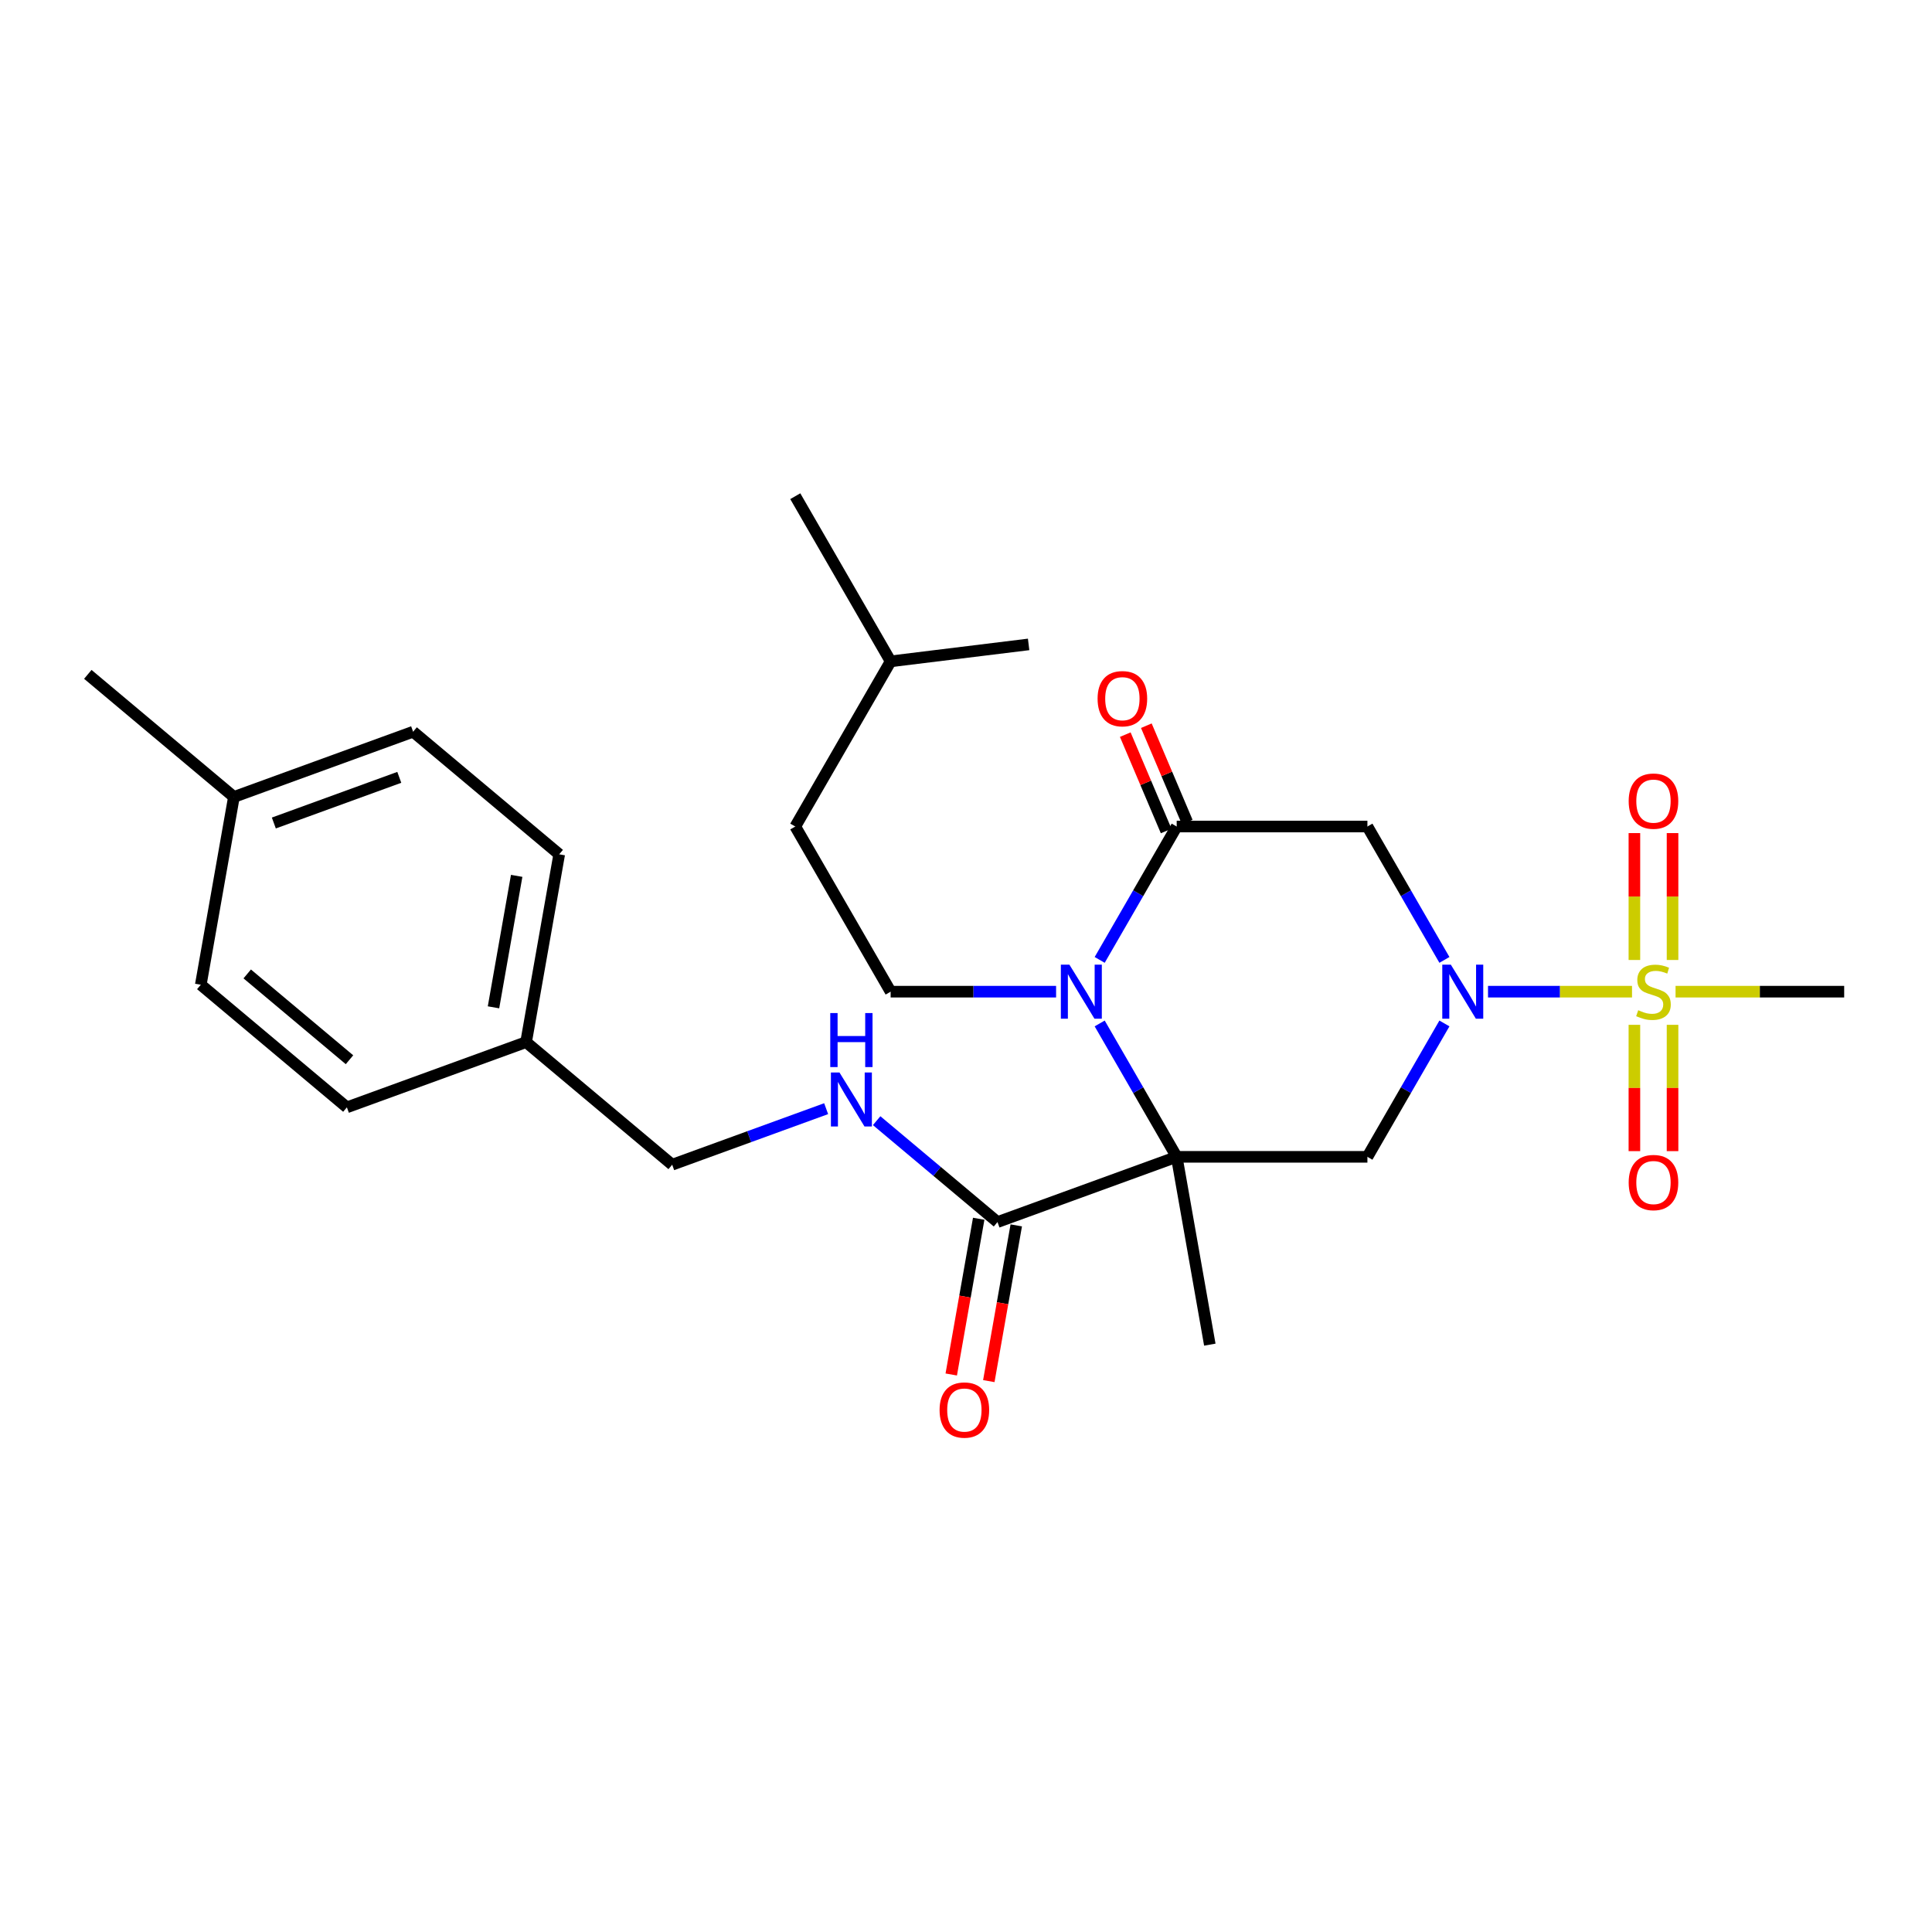 <?xml version='1.0' encoding='iso-8859-1'?>
<svg version='1.1' baseProfile='full'
              xmlns='http://www.w3.org/2000/svg'
                      xmlns:rdkit='http://www.rdkit.org/xml'
                      xmlns:xlink='http://www.w3.org/1999/xlink'
                  xml:space='preserve'
width='1000px' height='1000px' viewBox='0 0 1000 1000'>
<!-- END OF HEADER -->
<rect style='opacity:1.0;fill:#FFFFFF;stroke:none' width='1000' height='1000' x='0' y='0'> </rect>
<path class='bond-1' d='M 609.056,598.777 L 589.126,564.257' style='fill:none;fill-rule:evenodd;stroke:#000000;stroke-width:6px;stroke-linecap:butt;stroke-linejoin:miter;stroke-opacity:1' />
<path class='bond-1' d='M 589.126,564.257 L 569.196,529.736' style='fill:none;fill-rule:evenodd;stroke:#0000FF;stroke-width:6px;stroke-linecap:butt;stroke-linejoin:miter;stroke-opacity:1' />
<path class='bond-4' d='M 609.056,598.777 L 707.768,598.777' style='fill:none;fill-rule:evenodd;stroke:#000000;stroke-width:6px;stroke-linecap:butt;stroke-linejoin:miter;stroke-opacity:1' />
<path class='bond-6' d='M 609.056,598.777 L 516.298,632.538' style='fill:none;fill-rule:evenodd;stroke:#000000;stroke-width:6px;stroke-linecap:butt;stroke-linejoin:miter;stroke-opacity:1' />
<path class='bond-13' d='M 609.056,598.777 L 626.197,695.989' style='fill:none;fill-rule:evenodd;stroke:#000000;stroke-width:6px;stroke-linecap:butt;stroke-linejoin:miter;stroke-opacity:1' />
<path class='bond-0' d='M 747.628,529.736 L 727.698,564.257' style='fill:none;fill-rule:evenodd;stroke:#0000FF;stroke-width:6px;stroke-linecap:butt;stroke-linejoin:miter;stroke-opacity:1' />
<path class='bond-0' d='M 727.698,564.257 L 707.768,598.777' style='fill:none;fill-rule:evenodd;stroke:#000000;stroke-width:6px;stroke-linecap:butt;stroke-linejoin:miter;stroke-opacity:1' />
<path class='bond-2' d='M 770.193,513.291 L 807.461,513.291' style='fill:none;fill-rule:evenodd;stroke:#0000FF;stroke-width:6px;stroke-linecap:butt;stroke-linejoin:miter;stroke-opacity:1' />
<path class='bond-2' d='M 807.461,513.291 L 844.73,513.291' style='fill:none;fill-rule:evenodd;stroke:#CCCC00;stroke-width:6px;stroke-linecap:butt;stroke-linejoin:miter;stroke-opacity:1' />
<path class='bond-5' d='M 747.628,496.846 L 727.698,462.325' style='fill:none;fill-rule:evenodd;stroke:#0000FF;stroke-width:6px;stroke-linecap:butt;stroke-linejoin:miter;stroke-opacity:1' />
<path class='bond-5' d='M 727.698,462.325 L 707.768,427.805' style='fill:none;fill-rule:evenodd;stroke:#000000;stroke-width:6px;stroke-linecap:butt;stroke-linejoin:miter;stroke-opacity:1' />
<path class='bond-3' d='M 569.196,496.846 L 589.126,462.325' style='fill:none;fill-rule:evenodd;stroke:#0000FF;stroke-width:6px;stroke-linecap:butt;stroke-linejoin:miter;stroke-opacity:1' />
<path class='bond-3' d='M 589.126,462.325 L 609.056,427.805' style='fill:none;fill-rule:evenodd;stroke:#000000;stroke-width:6px;stroke-linecap:butt;stroke-linejoin:miter;stroke-opacity:1' />
<path class='bond-7' d='M 546.632,513.291 L 503.811,513.291' style='fill:none;fill-rule:evenodd;stroke:#0000FF;stroke-width:6px;stroke-linecap:butt;stroke-linejoin:miter;stroke-opacity:1' />
<path class='bond-7' d='M 503.811,513.291 L 460.99,513.291' style='fill:none;fill-rule:evenodd;stroke:#000000;stroke-width:6px;stroke-linecap:butt;stroke-linejoin:miter;stroke-opacity:1' />
<path class='bond-9' d='M 865.705,496.885 L 865.705,464.046' style='fill:none;fill-rule:evenodd;stroke:#CCCC00;stroke-width:6px;stroke-linecap:butt;stroke-linejoin:miter;stroke-opacity:1' />
<path class='bond-9' d='M 865.705,464.046 L 865.705,431.207' style='fill:none;fill-rule:evenodd;stroke:#FF0000;stroke-width:6px;stroke-linecap:butt;stroke-linejoin:miter;stroke-opacity:1' />
<path class='bond-9' d='M 845.963,496.885 L 845.963,464.046' style='fill:none;fill-rule:evenodd;stroke:#CCCC00;stroke-width:6px;stroke-linecap:butt;stroke-linejoin:miter;stroke-opacity:1' />
<path class='bond-9' d='M 845.963,464.046 L 845.963,431.207' style='fill:none;fill-rule:evenodd;stroke:#FF0000;stroke-width:6px;stroke-linecap:butt;stroke-linejoin:miter;stroke-opacity:1' />
<path class='bond-10' d='M 845.963,530.447 L 845.963,563.137' style='fill:none;fill-rule:evenodd;stroke:#CCCC00;stroke-width:6px;stroke-linecap:butt;stroke-linejoin:miter;stroke-opacity:1' />
<path class='bond-10' d='M 845.963,563.137 L 845.963,595.828' style='fill:none;fill-rule:evenodd;stroke:#FF0000;stroke-width:6px;stroke-linecap:butt;stroke-linejoin:miter;stroke-opacity:1' />
<path class='bond-10' d='M 865.705,530.447 L 865.705,563.137' style='fill:none;fill-rule:evenodd;stroke:#CCCC00;stroke-width:6px;stroke-linecap:butt;stroke-linejoin:miter;stroke-opacity:1' />
<path class='bond-10' d='M 865.705,563.137 L 865.705,595.828' style='fill:none;fill-rule:evenodd;stroke:#FF0000;stroke-width:6px;stroke-linecap:butt;stroke-linejoin:miter;stroke-opacity:1' />
<path class='bond-14' d='M 867.265,513.291 L 910.905,513.291' style='fill:none;fill-rule:evenodd;stroke:#CCCC00;stroke-width:6px;stroke-linecap:butt;stroke-linejoin:miter;stroke-opacity:1' />
<path class='bond-14' d='M 910.905,513.291 L 954.545,513.291' style='fill:none;fill-rule:evenodd;stroke:#000000;stroke-width:6px;stroke-linecap:butt;stroke-linejoin:miter;stroke-opacity:1' />
<path class='bond-11' d='M 614.508,425.491 L 603.924,400.555' style='fill:none;fill-rule:evenodd;stroke:#000000;stroke-width:6px;stroke-linecap:butt;stroke-linejoin:miter;stroke-opacity:1' />
<path class='bond-11' d='M 603.924,400.555 L 593.341,375.619' style='fill:none;fill-rule:evenodd;stroke:#FF0000;stroke-width:6px;stroke-linecap:butt;stroke-linejoin:miter;stroke-opacity:1' />
<path class='bond-11' d='M 603.605,430.119 L 593.021,405.183' style='fill:none;fill-rule:evenodd;stroke:#000000;stroke-width:6px;stroke-linecap:butt;stroke-linejoin:miter;stroke-opacity:1' />
<path class='bond-11' d='M 593.021,405.183 L 582.437,380.247' style='fill:none;fill-rule:evenodd;stroke:#FF0000;stroke-width:6px;stroke-linecap:butt;stroke-linejoin:miter;stroke-opacity:1' />
<path class='bond-27' d='M 609.056,427.805 L 707.768,427.805' style='fill:none;fill-rule:evenodd;stroke:#000000;stroke-width:6px;stroke-linecap:butt;stroke-linejoin:miter;stroke-opacity:1' />
<path class='bond-8' d='M 516.298,632.538 L 485.024,606.297' style='fill:none;fill-rule:evenodd;stroke:#000000;stroke-width:6px;stroke-linecap:butt;stroke-linejoin:miter;stroke-opacity:1' />
<path class='bond-8' d='M 485.024,606.297 L 453.751,580.055' style='fill:none;fill-rule:evenodd;stroke:#0000FF;stroke-width:6px;stroke-linecap:butt;stroke-linejoin:miter;stroke-opacity:1' />
<path class='bond-12' d='M 506.577,630.824 L 499.47,671.129' style='fill:none;fill-rule:evenodd;stroke:#000000;stroke-width:6px;stroke-linecap:butt;stroke-linejoin:miter;stroke-opacity:1' />
<path class='bond-12' d='M 499.47,671.129 L 492.364,711.433' style='fill:none;fill-rule:evenodd;stroke:#FF0000;stroke-width:6px;stroke-linecap:butt;stroke-linejoin:miter;stroke-opacity:1' />
<path class='bond-12' d='M 526.019,634.253 L 518.913,674.557' style='fill:none;fill-rule:evenodd;stroke:#000000;stroke-width:6px;stroke-linecap:butt;stroke-linejoin:miter;stroke-opacity:1' />
<path class='bond-12' d='M 518.913,674.557 L 511.806,714.861' style='fill:none;fill-rule:evenodd;stroke:#FF0000;stroke-width:6px;stroke-linecap:butt;stroke-linejoin:miter;stroke-opacity:1' />
<path class='bond-16' d='M 460.99,513.291 L 411.634,427.805' style='fill:none;fill-rule:evenodd;stroke:#000000;stroke-width:6px;stroke-linecap:butt;stroke-linejoin:miter;stroke-opacity:1' />
<path class='bond-15' d='M 427.612,573.845 L 387.767,588.347' style='fill:none;fill-rule:evenodd;stroke:#0000FF;stroke-width:6px;stroke-linecap:butt;stroke-linejoin:miter;stroke-opacity:1' />
<path class='bond-15' d='M 387.767,588.347 L 347.923,602.849' style='fill:none;fill-rule:evenodd;stroke:#000000;stroke-width:6px;stroke-linecap:butt;stroke-linejoin:miter;stroke-opacity:1' />
<path class='bond-17' d='M 347.923,602.849 L 272.306,539.399' style='fill:none;fill-rule:evenodd;stroke:#000000;stroke-width:6px;stroke-linecap:butt;stroke-linejoin:miter;stroke-opacity:1' />
<path class='bond-23' d='M 411.634,427.805 L 460.99,342.318' style='fill:none;fill-rule:evenodd;stroke:#000000;stroke-width:6px;stroke-linecap:butt;stroke-linejoin:miter;stroke-opacity:1' />
<path class='bond-19' d='M 272.306,539.399 L 179.548,573.16' style='fill:none;fill-rule:evenodd;stroke:#000000;stroke-width:6px;stroke-linecap:butt;stroke-linejoin:miter;stroke-opacity:1' />
<path class='bond-20' d='M 272.306,539.399 L 289.447,442.188' style='fill:none;fill-rule:evenodd;stroke:#000000;stroke-width:6px;stroke-linecap:butt;stroke-linejoin:miter;stroke-opacity:1' />
<path class='bond-20' d='M 255.435,521.389 L 267.433,453.341' style='fill:none;fill-rule:evenodd;stroke:#000000;stroke-width:6px;stroke-linecap:butt;stroke-linejoin:miter;stroke-opacity:1' />
<path class='bond-18' d='M 121.072,412.498 L 213.83,378.737' style='fill:none;fill-rule:evenodd;stroke:#000000;stroke-width:6px;stroke-linecap:butt;stroke-linejoin:miter;stroke-opacity:1' />
<path class='bond-18' d='M 141.738,425.986 L 206.668,402.353' style='fill:none;fill-rule:evenodd;stroke:#000000;stroke-width:6px;stroke-linecap:butt;stroke-linejoin:miter;stroke-opacity:1' />
<path class='bond-24' d='M 121.072,412.498 L 45.455,349.048' style='fill:none;fill-rule:evenodd;stroke:#000000;stroke-width:6px;stroke-linecap:butt;stroke-linejoin:miter;stroke-opacity:1' />
<path class='bond-28' d='M 121.072,412.498 L 103.931,509.71' style='fill:none;fill-rule:evenodd;stroke:#000000;stroke-width:6px;stroke-linecap:butt;stroke-linejoin:miter;stroke-opacity:1' />
<path class='bond-22' d='M 179.548,573.16 L 103.931,509.71' style='fill:none;fill-rule:evenodd;stroke:#000000;stroke-width:6px;stroke-linecap:butt;stroke-linejoin:miter;stroke-opacity:1' />
<path class='bond-22' d='M 180.895,548.519 L 127.963,504.104' style='fill:none;fill-rule:evenodd;stroke:#000000;stroke-width:6px;stroke-linecap:butt;stroke-linejoin:miter;stroke-opacity:1' />
<path class='bond-21' d='M 289.447,442.188 L 213.83,378.737' style='fill:none;fill-rule:evenodd;stroke:#000000;stroke-width:6px;stroke-linecap:butt;stroke-linejoin:miter;stroke-opacity:1' />
<path class='bond-25' d='M 460.99,342.318 L 532.414,333.547' style='fill:none;fill-rule:evenodd;stroke:#000000;stroke-width:6px;stroke-linecap:butt;stroke-linejoin:miter;stroke-opacity:1' />
<path class='bond-26' d='M 460.99,342.318 L 411.634,256.832' style='fill:none;fill-rule:evenodd;stroke:#000000;stroke-width:6px;stroke-linecap:butt;stroke-linejoin:miter;stroke-opacity:1' />
<path  class='atom-1' d='M 750.944 499.313
L 760.104 514.12
Q 761.012 515.581, 762.473 518.226
Q 763.934 520.872, 764.013 521.03
L 764.013 499.313
L 767.725 499.313
L 767.725 527.268
L 763.895 527.268
L 754.063 511.08
Q 752.918 509.185, 751.694 507.013
Q 750.51 504.841, 750.154 504.17
L 750.154 527.268
L 746.522 527.268
L 746.522 499.313
L 750.944 499.313
' fill='#0000FF'/>
<path  class='atom-2' d='M 553.522 499.313
L 562.682 514.12
Q 563.59 515.581, 565.051 518.226
Q 566.512 520.872, 566.591 521.03
L 566.591 499.313
L 570.302 499.313
L 570.302 527.268
L 566.472 527.268
L 556.641 511.08
Q 555.496 509.185, 554.272 507.013
Q 553.087 504.841, 552.732 504.17
L 552.732 527.268
L 549.099 527.268
L 549.099 499.313
L 553.522 499.313
' fill='#0000FF'/>
<path  class='atom-3' d='M 847.937 522.886
Q 848.253 523.004, 849.556 523.557
Q 850.859 524.11, 852.281 524.465
Q 853.742 524.781, 855.163 524.781
Q 857.809 524.781, 859.348 523.517
Q 860.888 522.214, 860.888 519.964
Q 860.888 518.424, 860.099 517.476
Q 859.348 516.529, 858.164 516.015
Q 856.979 515.502, 855.005 514.91
Q 852.518 514.16, 851.017 513.449
Q 849.556 512.738, 848.49 511.238
Q 847.464 509.737, 847.464 507.21
Q 847.464 503.696, 849.833 501.525
Q 852.241 499.353, 856.979 499.353
Q 860.217 499.353, 863.889 500.893
L 862.981 503.933
Q 859.625 502.551, 857.098 502.551
Q 854.373 502.551, 852.873 503.696
Q 851.373 504.802, 851.412 506.736
Q 851.412 508.237, 852.162 509.145
Q 852.952 510.053, 854.058 510.566
Q 855.203 511.08, 857.098 511.672
Q 859.625 512.462, 861.125 513.251
Q 862.626 514.041, 863.692 515.66
Q 864.797 517.239, 864.797 519.964
Q 864.797 523.833, 862.191 525.926
Q 859.625 527.979, 855.321 527.979
Q 852.833 527.979, 850.938 527.426
Q 849.082 526.913, 846.871 526.005
L 847.937 522.886
' fill='#CCCC00'/>
<path  class='atom-9' d='M 434.502 555.111
L 443.662 569.917
Q 444.57 571.378, 446.031 574.024
Q 447.492 576.669, 447.571 576.827
L 447.571 555.111
L 451.283 555.111
L 451.283 583.066
L 447.453 583.066
L 437.621 566.877
Q 436.476 564.982, 435.252 562.81
Q 434.068 560.639, 433.712 559.967
L 433.712 583.066
L 430.08 583.066
L 430.08 555.111
L 434.502 555.111
' fill='#0000FF'/>
<path  class='atom-9' d='M 429.744 524.36
L 433.534 524.36
L 433.534 536.245
L 447.828 536.245
L 447.828 524.36
L 451.618 524.36
L 451.618 552.315
L 447.828 552.315
L 447.828 539.404
L 433.534 539.404
L 433.534 552.315
L 429.744 552.315
L 429.744 524.36
' fill='#0000FF'/>
<path  class='atom-10' d='M 843.002 414.659
Q 843.002 407.946, 846.319 404.195
Q 849.635 400.444, 855.834 400.444
Q 862.033 400.444, 865.35 404.195
Q 868.667 407.946, 868.667 414.659
Q 868.667 421.45, 865.311 425.32
Q 861.954 429.15, 855.834 429.15
Q 849.675 429.15, 846.319 425.32
Q 843.002 421.49, 843.002 414.659
M 855.834 425.991
Q 860.099 425.991, 862.389 423.148
Q 864.718 420.266, 864.718 414.659
Q 864.718 409.17, 862.389 406.406
Q 860.099 403.603, 855.834 403.603
Q 851.57 403.603, 849.24 406.367
Q 846.95 409.131, 846.95 414.659
Q 846.95 420.305, 849.24 423.148
Q 851.57 425.991, 855.834 425.991
' fill='#FF0000'/>
<path  class='atom-11' d='M 843.002 612.081
Q 843.002 605.369, 846.319 601.618
Q 849.635 597.867, 855.834 597.867
Q 862.033 597.867, 865.35 601.618
Q 868.667 605.369, 868.667 612.081
Q 868.667 618.872, 865.311 622.742
Q 861.954 626.572, 855.834 626.572
Q 849.675 626.572, 846.319 622.742
Q 843.002 618.912, 843.002 612.081
M 855.834 623.413
Q 860.099 623.413, 862.389 620.57
Q 864.718 617.688, 864.718 612.081
Q 864.718 606.593, 862.389 603.829
Q 860.099 601.025, 855.834 601.025
Q 851.57 601.025, 849.24 603.789
Q 846.95 606.553, 846.95 612.081
Q 846.95 617.727, 849.24 620.57
Q 851.57 623.413, 855.834 623.413
' fill='#FF0000'/>
<path  class='atom-12' d='M 568.109 361.643
Q 568.109 354.93, 571.425 351.179
Q 574.742 347.428, 580.941 347.428
Q 587.14 347.428, 590.457 351.179
Q 593.773 354.93, 593.773 361.643
Q 593.773 368.434, 590.417 372.304
Q 587.061 376.134, 580.941 376.134
Q 574.781 376.134, 571.425 372.304
Q 568.109 368.474, 568.109 361.643
M 580.941 372.975
Q 585.205 372.975, 587.495 370.132
Q 589.825 367.25, 589.825 361.643
Q 589.825 356.155, 587.495 353.391
Q 585.205 350.587, 580.941 350.587
Q 576.677 350.587, 574.347 353.351
Q 572.057 356.115, 572.057 361.643
Q 572.057 367.289, 574.347 370.132
Q 576.677 372.975, 580.941 372.975
' fill='#FF0000'/>
<path  class='atom-13' d='M 486.325 729.829
Q 486.325 723.117, 489.642 719.366
Q 492.958 715.615, 499.157 715.615
Q 505.356 715.615, 508.673 719.366
Q 511.99 723.117, 511.99 729.829
Q 511.99 736.62, 508.634 740.49
Q 505.277 744.32, 499.157 744.32
Q 492.998 744.32, 489.642 740.49
Q 486.325 736.66, 486.325 729.829
M 499.157 741.161
Q 503.422 741.161, 505.712 738.318
Q 508.041 735.436, 508.041 729.829
Q 508.041 724.341, 505.712 721.577
Q 503.422 718.773, 499.157 718.773
Q 494.893 718.773, 492.563 721.537
Q 490.273 724.301, 490.273 729.829
Q 490.273 735.475, 492.563 738.318
Q 494.893 741.161, 499.157 741.161
' fill='#FF0000'/>
</svg>
